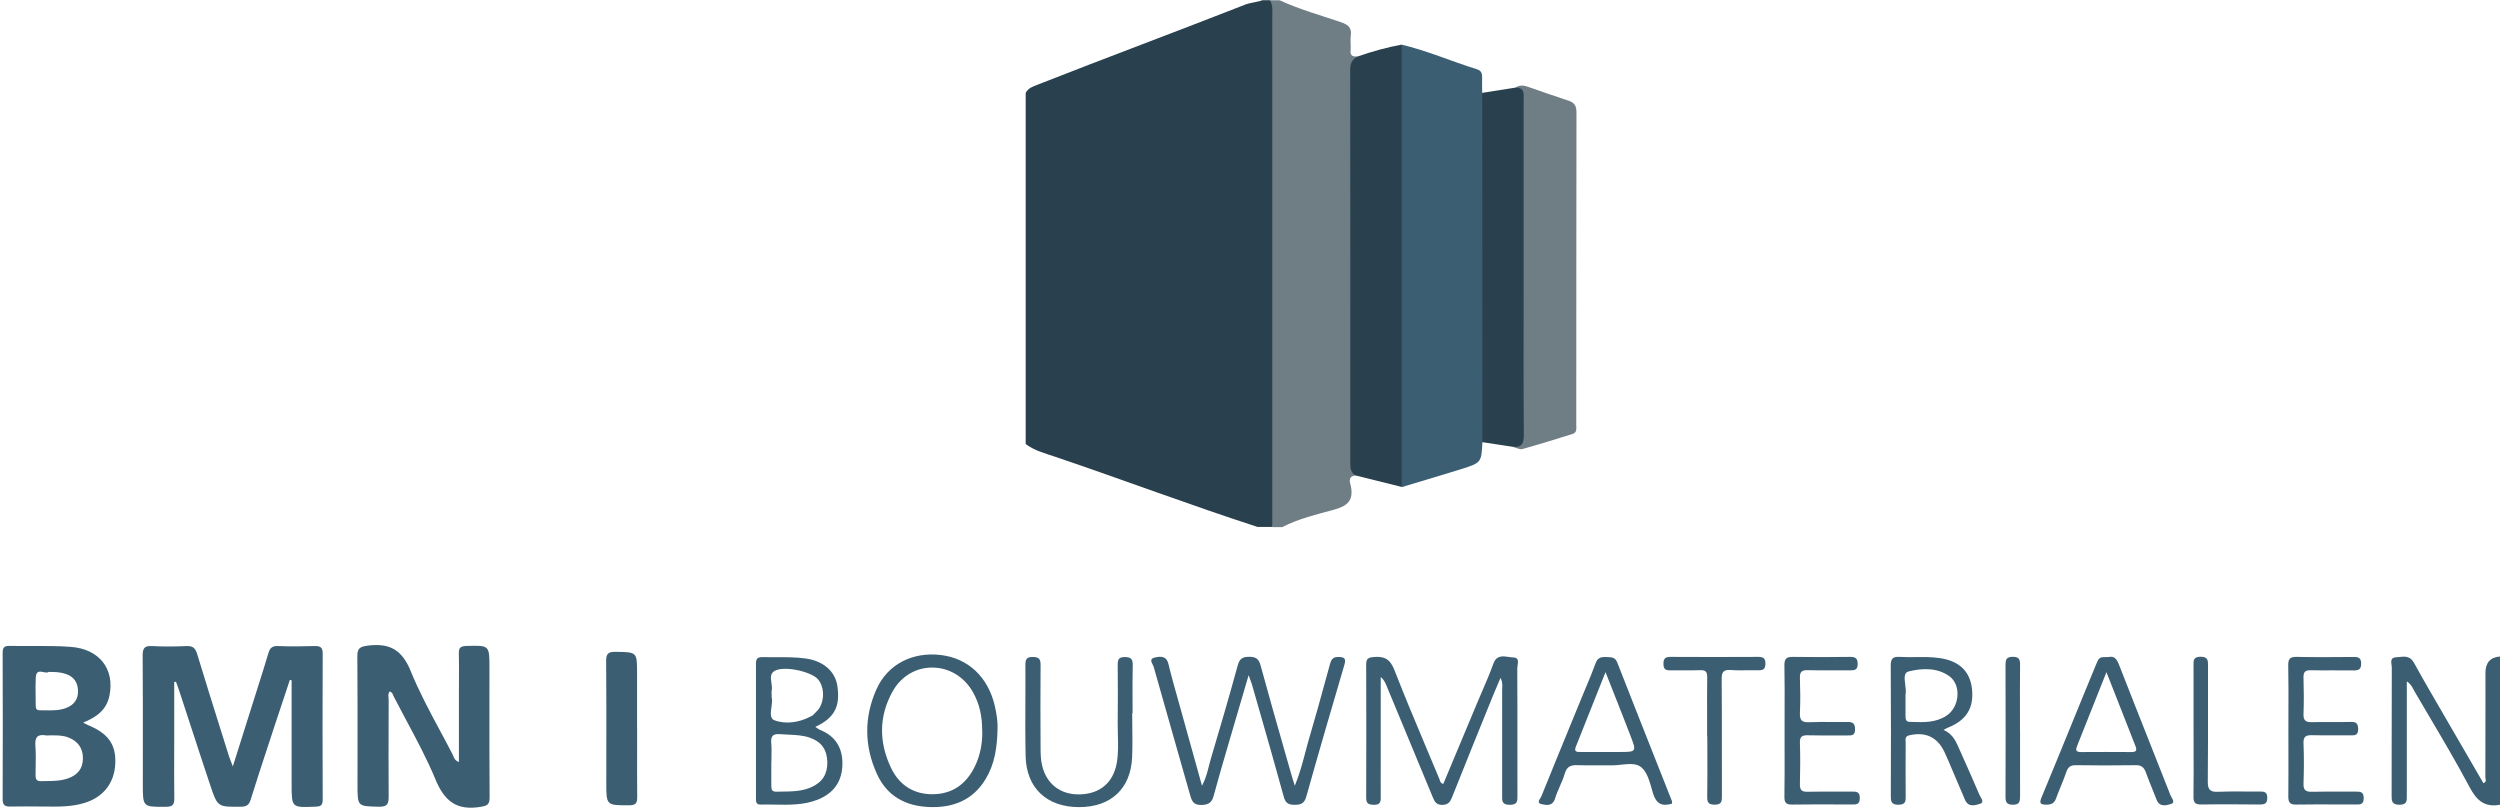 <?xml version="1.0" encoding="UTF-8"?> <svg xmlns="http://www.w3.org/2000/svg" width="256" height="83" viewBox="0 0 256 83" fill="none"><path d="M129.28 0.02H130.03C130.48 0.27 130.61 0.7 130.65 1.17C130.69 1.63 130.68 2.08 130.68 2.54C130.68 18.92 130.68 35.3 130.68 51.68C130.68 52.45 130.84 53.28 130.28 53.96H128.78C121.84 51.71 115.01 49.13 108.1 46.79C107.05 46.43 105.95 46.16 105.03 45.47V9.51C105.28 9.02 105.77 8.86 106.23 8.68C113.3 5.9 120.42 3.25 127.49 0.48C128.07 0.25 128.7 0.24 129.28 0.02Z" fill="#29404E"></path><path d="M130.28 53.97C130.28 36.56 130.28 19.14 130.28 1.73C130.28 1.15 130.37 0.56 130.04 0.03H131.04C133.07 0.97 135.23 1.56 137.33 2.28C138.08 2.54 138.43 2.85 138.32 3.66C138.25 4.15 138.35 4.66 138.3 5.15C138.23 5.78 138.6 5.8 139.04 5.78C138.63 6.94 138.69 8.14 138.69 9.34C138.69 19.93 138.69 30.51 138.69 41.1C138.69 43.63 138.63 46.16 138.79 48.69C137.94 48.79 138.27 49.48 138.34 49.84C138.61 51.3 137.92 51.83 136.61 52.19C134.81 52.68 132.97 53.11 131.29 53.98H130.29L130.28 53.97Z" fill="#6F7D85"></path><path d="M143.53 4.57C146.17 5.2 148.65 6.29 151.23 7.09C151.75 7.25 151.78 7.59 151.77 8.03C151.75 8.52 151.77 9.02 151.78 9.51C152.21 9.99 152.18 10.59 152.18 11.17C152.18 21.99 152.18 32.8 152.18 43.62C152.18 44.2 152.18 44.79 151.8 45.29C151.69 47.36 151.69 47.38 149.65 48.03C147.62 48.67 145.57 49.26 143.54 49.88C143.14 49.39 143.13 48.81 143.13 48.22C143.13 34.22 143.13 20.23 143.13 6.23C143.13 5.66 143.08 5.05 143.53 4.58V4.57Z" fill="#3B5E73"></path><path d="M143.53 4.57C143.53 19.67 143.53 34.77 143.53 49.86C141.95 49.47 140.36 49.08 138.78 48.68C138.3 48.36 138.27 47.9 138.27 47.38C138.27 33.97 138.28 20.55 138.26 7.14C138.26 6.46 138.48 6.07 139.03 5.78C140.5 5.27 142 4.85 143.53 4.57Z" fill="#29404E"></path><path d="M155.2 8.97C155.62 8.67 156.05 8.74 156.5 8.9C157.87 9.38 159.24 9.86 160.62 10.31C161.22 10.51 161.43 10.84 161.43 11.49C161.41 22.16 161.42 32.83 161.41 43.5C161.41 43.86 161.51 44.29 161.02 44.44C159.32 44.97 157.62 45.5 155.9 45.98C155.63 46.06 155.27 45.85 154.95 45.77C155.46 45.17 155.62 44.48 155.62 43.7C155.61 32.81 155.62 21.92 155.62 11.03C155.62 10.31 155.5 9.63 155.19 8.98L155.2 8.97Z" fill="#6F7D85"></path><path d="M155.2 8.97C156.17 8.97 156.02 9.67 156.02 10.29C156.02 16.98 156.02 23.66 156.02 30.35C156.02 35.09 156 39.82 156.04 44.56C156.04 45.4 155.83 45.82 154.96 45.76C153.91 45.6 152.85 45.44 151.8 45.28C151.8 33.36 151.79 21.43 151.78 9.51C152.92 9.33 154.06 9.15 155.2 8.97Z" fill="#29404E"></path><path fill-rule="evenodd" clip-rule="evenodd" d="M46.993 78.023V70.749C46.993 70.365 46.995 69.981 46.998 69.597C47.003 68.701 47.008 67.805 46.985 66.909C46.969 66.342 47.155 66.172 47.73 66.147L47.78 66.146C48.955 66.11 49.54 66.092 49.831 66.376C50.12 66.657 50.12 67.234 50.12 68.383C50.12 69.487 50.119 70.591 50.118 71.694V71.695C50.115 75.006 50.112 78.317 50.136 81.627C50.136 82.365 49.942 82.502 49.197 82.624C46.791 83.021 45.527 82.065 44.603 79.837C43.745 77.762 42.681 75.773 41.616 73.782C41.184 72.976 40.753 72.169 40.335 71.356C40.314 71.315 40.296 71.271 40.278 71.226C40.209 71.059 40.137 70.882 39.913 70.805C39.737 70.993 39.761 71.218 39.785 71.434C39.792 71.507 39.8 71.579 39.8 71.648C39.799 72.199 39.797 72.75 39.795 73.301V73.302C39.788 76.055 39.78 78.808 39.8 81.555C39.8 82.3 39.678 82.624 38.82 82.608L38.682 82.605C36.616 82.56 36.608 82.56 36.608 80.372C36.608 79.276 36.609 78.181 36.611 77.085V77.084C36.614 73.798 36.617 70.511 36.592 67.225C36.592 66.407 36.811 66.229 37.637 66.115C39.865 65.823 41.161 66.512 42.06 68.724C42.901 70.803 43.967 72.788 45.034 74.775C45.468 75.582 45.902 76.39 46.321 77.205C46.352 77.265 46.378 77.33 46.405 77.395C46.504 77.635 46.608 77.889 46.977 78.023H46.993ZM17.84 75.252V69.833L17.848 69.841C17.876 69.837 17.905 69.831 17.933 69.825L17.933 69.825L17.933 69.825C17.961 69.819 17.99 69.813 18.018 69.809L18.018 69.809C18.131 70.109 18.245 70.408 18.342 70.708C18.727 71.879 19.111 73.052 19.494 74.225C20.166 76.283 20.839 78.343 21.526 80.396C22.271 82.632 22.295 82.632 24.586 82.608L24.66 82.608C25.219 82.6 25.487 82.462 25.665 81.895C26.219 80.102 26.808 78.314 27.396 76.527L27.396 76.527C27.608 75.883 27.82 75.24 28.03 74.596L29.683 69.615C29.747 69.631 29.804 69.647 29.861 69.663V80.275C29.861 81.492 29.861 82.102 30.165 82.393C30.471 82.685 31.082 82.657 32.307 82.602L32.356 82.6C32.882 82.583 33.044 82.413 33.044 81.895C33.028 76.913 33.02 71.923 33.044 66.933C33.044 66.269 32.785 66.139 32.202 66.156C30.954 66.196 29.707 66.204 28.459 66.156C27.86 66.131 27.633 66.366 27.479 66.901C27.138 68.049 26.775 69.192 26.413 70.334L26.413 70.335L26.413 70.335C26.276 70.764 26.14 71.194 26.005 71.624C25.638 72.794 25.268 73.964 24.889 75.164L24.888 75.167C24.549 76.242 24.202 77.341 23.842 78.484C23.773 78.3 23.712 78.146 23.659 78.011L23.659 78.011L23.659 78.011L23.659 78.011C23.57 77.784 23.501 77.609 23.445 77.431C23.184 76.597 22.922 75.763 22.66 74.929C21.833 72.296 21.005 69.662 20.205 67.022C20.027 66.407 19.784 66.123 19.104 66.156C17.929 66.212 16.738 66.221 15.564 66.156C14.786 66.115 14.608 66.382 14.608 67.128C14.632 70.414 14.629 73.701 14.626 76.988C14.625 78.083 14.624 79.179 14.624 80.275V80.299C14.624 81.471 14.624 82.054 14.916 82.343C15.205 82.628 15.78 82.624 16.926 82.616H16.926L17.022 82.616C17.726 82.608 17.856 82.348 17.848 81.725C17.831 80.185 17.834 78.642 17.837 77.1V77.1V77.099V77.098V77.097V77.097V77.096V77.095V77.094V77.093V77.092V77.091V77.091V77.09V77.089V77.088V77.087V77.086V77.085V77.085V77.084V77.083V77.082V77.081V77.08V77.079C17.838 76.47 17.84 75.861 17.84 75.252ZM252.889 80.607C253.618 81.984 254.445 82.697 256 82.405V82.397V67.225C255.006 67.306 254.51 67.862 254.51 68.894C254.51 69.783 254.51 70.673 254.511 71.563V71.564V71.572C254.512 74.247 254.514 76.924 254.501 79.602C254.501 79.643 254.511 79.689 254.521 79.738L254.521 79.738C254.554 79.902 254.592 80.094 254.299 80.194C253.254 78.387 252.209 76.589 251.164 74.791C250.797 74.155 250.427 73.52 250.057 72.885L250.057 72.885L250.057 72.884L250.056 72.884L250.056 72.883L250.055 72.881L250.055 72.881C249.088 71.221 248.12 69.56 247.195 67.873C246.798 67.153 246.228 67.215 245.675 67.276C245.562 67.288 245.45 67.3 245.34 67.306C244.791 67.338 244.846 67.737 244.893 68.087C244.906 68.181 244.919 68.272 244.919 68.351C244.909 70.954 244.908 73.56 244.907 76.165V76.166V76.166V76.166V76.166V76.166V76.167V76.167V76.167V76.167V76.168V76.168V76.168V76.168V76.168V76.168V76.169V76.169V76.169V76.169V76.169V76.17V76.17V76.17V76.17C244.906 77.909 244.906 79.647 244.902 81.384L244.902 81.432C244.902 81.992 244.901 82.413 245.721 82.405C246.466 82.397 246.463 82.019 246.458 81.543C246.458 81.507 246.458 81.47 246.458 81.433V74.159V69.776C246.836 70.014 246.991 70.313 247.136 70.592C247.174 70.665 247.211 70.736 247.252 70.805C247.711 71.591 248.174 72.375 248.637 73.159L248.637 73.159L248.637 73.16L248.637 73.16L248.638 73.16C250.091 75.622 251.544 78.082 252.889 80.607ZM8.765 74.127C8.697 74.091 8.622 74.05 8.532 74.005L8.524 73.989C9.885 73.446 10.914 72.685 11.206 71.243C11.764 68.513 10.185 66.447 7.22 66.237C5.914 66.14 4.601 66.145 3.288 66.151C2.509 66.154 1.729 66.157 0.95 66.139C0.302 66.123 0.27 66.463 0.27 66.958C0.286 71.915 0.294 76.864 0.27 81.822C0.27 82.486 0.529 82.608 1.104 82.591C2.117 82.571 3.129 82.579 4.142 82.587C4.345 82.588 4.547 82.59 4.75 82.591C6.062 82.608 7.374 82.616 8.654 82.219C10.582 81.627 11.7 80.202 11.805 78.225C11.902 76.265 11.1 75.107 9.043 74.264C8.954 74.23 8.869 74.184 8.765 74.127ZM147.803 80.25C148.977 77.448 150.151 74.638 151.326 71.828L151.326 71.826C151.477 71.469 151.63 71.113 151.784 70.757L151.785 70.757L151.785 70.757C152.179 69.845 152.574 68.932 152.906 67.995C153.231 67.078 153.875 67.177 154.478 67.269C154.643 67.294 154.804 67.319 154.955 67.322C155.527 67.328 155.461 67.759 155.402 68.137C155.385 68.246 155.369 68.351 155.369 68.44C155.384 71.139 155.383 73.835 155.383 76.532C155.382 78.149 155.382 79.766 155.385 81.384L155.385 81.444L155.386 81.505L155.386 81.507C155.39 82.018 155.394 82.421 154.591 82.413C153.799 82.413 153.809 81.99 153.819 81.517L153.819 81.515L153.821 81.438C153.821 81.409 153.821 81.381 153.821 81.352V70.635C153.821 70.564 153.825 70.492 153.829 70.419C153.843 70.125 153.859 69.808 153.651 69.412C153.574 69.594 153.499 69.769 153.427 69.938C153.219 70.424 153.03 70.865 152.849 71.316L152.847 71.321C151.455 74.754 150.062 78.187 148.694 81.627C148.499 82.105 148.313 82.405 147.706 82.421C147.082 82.429 146.904 82.097 146.717 81.636C145.138 77.804 143.55 73.981 141.954 70.157C141.833 69.858 141.679 69.574 141.387 69.323V78.379C141.387 78.738 141.385 79.097 141.384 79.457C141.38 80.175 141.376 80.893 141.387 81.611C141.403 82.138 141.306 82.421 140.674 82.413C140.132 82.397 139.897 82.284 139.897 81.684C139.913 77.132 139.913 72.579 139.897 68.035C139.897 67.452 140.107 67.33 140.658 67.282C141.784 67.168 142.367 67.516 142.805 68.651C143.845 71.328 144.959 73.977 146.074 76.626L146.075 76.627C146.514 77.672 146.954 78.717 147.39 79.764C147.405 79.801 147.416 79.84 147.428 79.879C147.473 80.033 147.522 80.197 147.787 80.275L147.803 80.25ZM123.084 80.462C123.455 79.771 123.624 79.102 123.786 78.46L123.786 78.46L123.786 78.46C123.845 78.224 123.904 77.992 123.971 77.764C124.919 74.572 125.859 71.372 126.734 68.165C126.92 67.476 127.203 67.257 127.9 67.257C128.597 67.257 128.896 67.452 129.083 68.14C129.902 71.143 130.757 74.135 131.611 77.125L131.612 77.126L131.612 77.127L131.613 77.132C131.839 77.923 132.065 78.714 132.29 79.505C132.332 79.653 132.379 79.799 132.437 79.979C132.481 80.115 132.531 80.27 132.59 80.461C133.073 79.29 133.373 78.15 133.665 77.04L133.666 77.04L133.666 77.038L133.666 77.038L133.666 77.038L133.666 77.038L133.666 77.037L133.666 77.037L133.667 77.036L133.667 77.035L133.667 77.034C133.801 76.526 133.933 76.023 134.081 75.528C134.663 73.564 135.205 71.59 135.746 69.618C135.89 69.093 136.034 68.568 136.179 68.043C136.3 67.589 136.446 67.265 137.037 67.273C137.685 67.273 137.855 67.436 137.661 68.092C136.341 72.579 135.028 77.067 133.765 81.571C133.562 82.292 133.198 82.413 132.55 82.413C131.894 82.413 131.626 82.211 131.448 81.555C130.639 78.587 129.79 75.633 128.941 72.676L128.94 72.672L128.937 72.663L128.934 72.654C128.689 71.8 128.444 70.947 128.2 70.093C128.155 69.942 128.1 69.795 128.025 69.592L128.025 69.591C127.979 69.466 127.924 69.319 127.86 69.137L127.371 70.801L127.366 70.819C126.903 72.395 126.47 73.87 126.037 75.35C125.914 75.771 125.791 76.192 125.668 76.614L125.665 76.622L125.665 76.623C125.194 78.233 124.723 79.844 124.287 81.465C124.101 82.162 123.793 82.405 123.048 82.429C122.222 82.454 122.043 82.041 121.865 81.401C121.3 79.394 120.727 77.39 120.153 75.386L120.153 75.384C119.477 73.022 118.801 70.66 118.139 68.294C118.12 68.224 118.078 68.141 118.033 68.055C117.888 67.774 117.72 67.448 118.252 67.33C118.811 67.209 119.443 67.12 119.654 68.011C119.929 69.17 120.254 70.317 120.578 71.463L120.578 71.464L120.578 71.465C120.711 71.936 120.844 72.407 120.974 72.879L121.422 74.493C121.962 76.438 122.508 78.406 123.084 80.462ZM83.697 74.574C83.636 74.531 83.568 74.484 83.488 74.433C85.446 73.526 86.061 72.343 85.746 70.238C85.511 68.715 84.296 67.678 82.489 67.427C81.489 67.29 80.485 67.294 79.479 67.299C79.003 67.301 78.527 67.303 78.05 67.29C77.564 67.282 77.41 67.468 77.41 67.946V81.773C77.41 82.089 77.426 82.397 77.864 82.389C78.367 82.374 78.872 82.383 79.377 82.393C80.822 82.419 82.265 82.445 83.664 81.911C85.357 81.263 86.256 80.024 86.264 78.201C86.272 76.565 85.543 75.366 83.972 74.742C83.882 74.702 83.799 74.644 83.697 74.574ZM100.95 79.74C101.833 78.249 102.116 76.613 102.149 74.572C102.181 74.021 102.068 73.154 101.873 72.304C101.185 69.323 99.135 67.395 96.317 67.071C93.433 66.731 90.897 68.027 89.755 70.57C88.459 73.454 88.5 76.411 89.804 79.27C90.825 81.506 92.712 82.543 95.134 82.64C97.596 82.737 99.638 81.943 100.95 79.74ZM199.022 74.742C199.848 75.115 200.196 75.73 200.488 76.378C200.672 76.793 200.857 77.208 201.043 77.623C201.599 78.867 202.154 80.111 202.683 81.368C202.71 81.431 202.752 81.503 202.797 81.579C202.957 81.85 203.147 82.173 202.78 82.3C202.294 82.462 201.557 82.705 201.217 81.903C200.771 80.85 200.326 79.797 199.872 78.744C199.811 78.602 199.751 78.46 199.691 78.319L199.69 78.317L199.689 78.316C199.501 77.873 199.311 77.427 199.103 76.986C198.374 75.463 197.159 74.92 195.522 75.293C195.094 75.393 195.114 75.655 195.133 75.912C195.137 75.965 195.142 76.019 195.142 76.07C195.125 77.853 195.133 79.643 195.142 81.425C195.142 81.465 195.142 81.505 195.142 81.544C195.148 82.011 195.152 82.398 194.404 82.405C193.643 82.405 193.619 82.049 193.619 81.482C193.635 77.034 193.643 72.595 193.611 68.148C193.611 67.419 193.846 67.225 194.534 67.265C195.083 67.298 195.633 67.292 196.182 67.286C196.977 67.277 197.773 67.269 198.568 67.379C200.593 67.662 201.719 68.699 201.93 70.538C202.148 72.498 201.355 73.77 199.435 74.523C199.383 74.542 199.333 74.57 199.254 74.614C199.198 74.644 199.127 74.684 199.03 74.734L199.022 74.742ZM169.269 81.239C169.593 82.308 170.192 82.608 171.213 82.292V82.3C171.213 82.276 171.214 82.251 171.215 82.226C171.218 82.151 171.221 82.075 171.197 82.008C170.576 80.435 169.954 78.863 169.331 77.291L169.331 77.29L169.331 77.289L169.33 77.288L169.33 77.287L169.33 77.287L169.329 77.286L169.329 77.285C168.084 74.139 166.838 70.993 165.607 67.841C165.4 67.311 165.04 67.3 164.635 67.288C164.582 67.286 164.528 67.284 164.473 67.282C163.947 67.257 163.591 67.346 163.388 67.922C163.096 68.73 162.761 69.527 162.426 70.324C162.279 70.676 162.131 71.028 161.987 71.38C161.593 72.343 161.198 73.306 160.802 74.27L160.802 74.271L160.802 74.272L160.801 74.274L160.8 74.275L160.799 74.278L160.798 74.28L160.797 74.284C159.804 76.705 158.809 79.13 157.831 81.555C157.81 81.606 157.771 81.667 157.729 81.731C157.582 81.961 157.402 82.241 157.864 82.348C158.382 82.462 158.989 82.567 159.241 81.757C159.37 81.338 159.546 80.935 159.722 80.532L159.722 80.531L159.722 80.531C159.911 80.1 160.099 79.669 160.229 79.222C160.439 78.484 160.861 78.323 161.557 78.355C162.186 78.377 162.816 78.373 163.447 78.368C163.962 78.364 164.478 78.36 164.992 78.371C165.315 78.379 165.66 78.342 166.004 78.306C166.766 78.225 167.525 78.145 168.038 78.541C168.638 79.009 168.908 79.964 169.152 80.831L169.152 80.831L169.152 80.832C169.191 80.971 169.23 81.107 169.269 81.239ZM215.919 67.282C216.519 67.136 216.77 67.508 216.997 68.092C218.06 70.821 219.139 73.546 220.219 76.273L220.219 76.273L220.219 76.274L220.219 76.275L220.219 76.275L220.219 76.275L220.22 76.276L220.22 76.276C220.899 77.992 221.578 79.708 222.254 81.425C222.28 81.49 222.322 81.564 222.367 81.641C222.519 81.903 222.693 82.205 222.319 82.324C221.857 82.47 221.152 82.68 220.844 81.911C220.736 81.638 220.626 81.365 220.517 81.093L220.514 81.088L220.514 81.086C220.247 80.424 219.981 79.762 219.734 79.092C219.548 78.59 219.297 78.347 218.714 78.355C216.656 78.387 214.599 78.387 212.549 78.355C212.023 78.355 211.772 78.541 211.602 79.027C211.428 79.534 211.226 80.03 211.024 80.527C210.857 80.935 210.69 81.344 210.541 81.757C210.362 82.251 210.063 82.397 209.552 82.397C208.937 82.397 208.799 82.267 209.05 81.66C210.09 79.165 211.109 76.667 212.128 74.167C212.506 73.241 212.883 72.315 213.262 71.388C213.523 70.748 213.787 70.11 214.051 69.473L214.054 69.464C214.239 69.017 214.424 68.571 214.607 68.124L214.619 68.095C214.955 67.281 214.958 67.274 215.919 67.282ZM115.947 74.464V74.464V74.464V74.464V74.464V74.464V74.464V74.463V74.463V74.463V74.463V74.463V74.463V74.463V74.463C115.941 73.98 115.936 73.498 115.936 73.017L115.952 73.033H115.976C115.976 72.591 115.974 72.148 115.973 71.706V71.704V71.703V71.702V71.7V71.699V71.698V71.697V71.695V71.694V71.693V71.691V71.69V71.689V71.687V71.687V71.687V71.686V71.686V71.686V71.686V71.685V71.685V71.685V71.684V71.684V71.684V71.684V71.683C115.968 70.486 115.963 69.285 115.992 68.084C116.001 67.444 115.766 67.282 115.166 67.282C114.542 67.282 114.453 67.557 114.453 68.084C114.47 70.068 114.478 72.061 114.453 74.046C114.449 74.46 114.46 74.876 114.471 75.292V75.292C114.497 76.256 114.524 77.22 114.348 78.177C113.975 80.153 112.639 81.279 110.614 81.344C108.637 81.409 107.163 80.315 106.709 78.379C106.572 77.796 106.555 77.172 106.555 76.573C106.539 73.746 106.531 70.911 106.555 68.084C106.564 67.468 106.361 67.273 105.745 67.273C105.154 67.273 105 67.492 105 68.051C105.01 69.298 105.004 70.545 104.998 71.794V71.794V71.795V71.796V71.797V71.798V71.799V71.8V71.8V71.801V71.802V71.803V71.804V71.805V71.806C104.99 73.685 104.981 75.567 105.025 77.448C105.097 80.696 107.204 82.648 110.484 82.648C113.741 82.656 115.782 80.777 115.928 77.561C115.972 76.534 115.96 75.499 115.947 74.464ZM65.243 74.604C65.243 75.269 65.242 75.932 65.241 76.596C65.237 78.254 65.234 79.91 65.251 81.571C65.251 82.17 65.171 82.454 64.45 82.462L64.333 82.462C63.224 82.462 62.662 82.462 62.377 82.181C62.084 81.893 62.084 81.307 62.084 80.121C62.084 78.992 62.086 77.863 62.088 76.734C62.093 73.724 62.097 70.713 62.068 67.703C62.068 66.941 62.271 66.739 63.024 66.747L63.119 66.748C64.168 66.763 64.697 66.771 64.964 67.04C65.235 67.312 65.235 67.855 65.235 68.95V74.604H65.243ZM182.743 72.993L182.743 73.007C182.742 73.609 182.74 74.212 182.74 74.815V74.807C182.74 75.372 182.741 75.937 182.742 76.502V76.505C182.745 78.199 182.748 79.893 182.724 81.587C182.716 82.203 182.902 82.397 183.526 82.389C185.261 82.361 186.997 82.369 188.733 82.377H188.733C189.022 82.378 189.312 82.38 189.601 82.381L189.648 82.381C190.095 82.382 190.443 82.382 190.443 81.725C190.451 81.06 190.095 81.06 189.617 81.06C188.968 81.067 188.317 81.065 187.667 81.063H187.666C186.799 81.061 185.93 81.058 185.065 81.076C184.49 81.085 184.303 80.882 184.311 80.315C184.344 78.906 184.36 77.488 184.311 76.07C184.287 75.422 184.538 75.277 185.13 75.293C185.99 75.314 186.848 75.311 187.706 75.309C188.197 75.308 188.688 75.306 189.18 75.309C189.617 75.317 189.957 75.317 189.957 74.701C189.957 74.143 189.787 73.916 189.204 73.932C188.669 73.942 188.134 73.937 187.597 73.932C186.817 73.925 186.037 73.918 185.259 73.956C184.481 73.997 184.279 73.713 184.311 72.976C184.368 71.802 184.352 70.611 184.311 69.436C184.287 68.812 184.49 68.61 185.113 68.626C185.966 68.65 186.819 68.646 187.672 68.642C188.269 68.639 188.866 68.636 189.463 68.642C189.925 68.642 190.225 68.594 190.225 68.002C190.225 67.403 189.998 67.265 189.447 67.265C187.487 67.29 185.535 67.298 183.574 67.265C182.902 67.257 182.716 67.484 182.724 68.14C182.753 69.757 182.748 71.369 182.743 72.983V72.984V72.985V72.986V72.987V72.987V72.988V72.989V72.99V72.99V72.991V72.992V72.993ZM234.331 74.803C234.331 74.199 234.333 73.595 234.335 72.99C234.34 71.373 234.345 69.755 234.315 68.14C234.307 67.484 234.485 67.249 235.166 67.265C237.083 67.306 239.001 67.29 240.926 67.274L240.933 67.273C241.419 67.273 241.784 67.29 241.784 67.946C241.784 68.57 241.492 68.659 240.974 68.651C240.291 68.639 239.609 68.642 238.927 68.645C238.159 68.648 237.391 68.651 236.624 68.634C236.041 68.618 235.862 68.821 235.879 69.388C235.911 70.635 235.927 71.883 235.879 73.122C235.854 73.827 236.154 73.965 236.778 73.948C237.403 73.933 238.029 73.936 238.656 73.939C239.346 73.942 240.035 73.945 240.723 73.924C241.306 73.908 241.468 74.11 241.476 74.677C241.476 75.285 241.16 75.309 240.706 75.301C240.144 75.294 239.58 75.296 239.016 75.298C238.264 75.301 237.511 75.303 236.762 75.285C236.146 75.269 235.854 75.398 235.879 76.103C235.935 77.48 235.927 78.865 235.879 80.242C235.854 80.939 236.138 81.093 236.762 81.077C237.609 81.058 238.456 81.061 239.303 81.063C239.938 81.065 240.573 81.067 241.209 81.06C241.687 81.06 242.043 81.06 242.043 81.733C242.043 82.385 241.694 82.383 241.265 82.381L241.192 82.381C240.587 82.381 239.983 82.379 239.379 82.376H239.378H239.377H239.377H239.376H239.375H239.374H239.374H239.373H239.372H239.372H239.371C237.956 82.371 236.543 82.366 235.125 82.389C234.493 82.397 234.323 82.178 234.323 81.571C234.341 79.96 234.337 78.353 234.334 76.744V76.743V76.743V76.742V76.741V76.74V76.739V76.738V76.737V76.737V76.736V76.735C234.333 76.091 234.331 75.448 234.331 74.803ZM174.807 73.694V73.695V73.695V73.696V73.697V73.698V73.699V73.7V73.701C174.808 74.275 174.81 74.849 174.81 75.423L174.826 75.415C174.827 75.708 174.828 76.002 174.83 76.296C174.838 78.059 174.845 79.822 174.818 81.579C174.81 82.178 174.947 82.397 175.595 82.397C176.316 82.397 176.324 82.032 176.324 81.506C176.318 79.852 176.318 78.197 176.318 76.542C176.319 74.224 176.319 71.906 176.3 69.59C176.292 68.869 176.43 68.545 177.232 68.61C177.796 68.654 178.362 68.645 178.929 68.636C179.306 68.63 179.683 68.625 180.059 68.634C180.561 68.651 180.78 68.497 180.78 67.954C180.78 67.419 180.569 67.265 180.059 67.265C177.061 67.282 174.056 67.282 171.059 67.265C170.549 67.265 170.338 67.411 170.338 67.954C170.33 68.497 170.533 68.659 171.051 68.642C171.503 68.632 171.956 68.635 172.41 68.639C172.966 68.644 173.523 68.649 174.081 68.626C174.656 68.602 174.826 68.788 174.818 69.363C174.8 70.805 174.804 72.25 174.807 73.694ZM224.619 74.694V68.246C224.619 68.193 224.618 68.141 224.617 68.089C224.607 67.642 224.599 67.257 225.34 67.249C226.103 67.249 226.102 67.638 226.101 68.158L226.101 68.205C226.099 69.517 226.1 70.829 226.1 72.142V72.142V72.142V72.142V72.143V72.143V72.143V72.143V72.144V72.144C226.102 74.771 226.104 77.399 226.077 80.024C226.069 80.882 226.328 81.117 227.154 81.077C228.035 81.036 228.919 81.043 229.804 81.05C230.336 81.054 230.867 81.058 231.399 81.052C231.845 81.052 232.16 81.077 232.169 81.676C232.177 82.308 231.885 82.381 231.367 82.381C229.382 82.365 227.389 82.348 225.405 82.381C224.773 82.389 224.603 82.17 224.611 81.563C224.634 79.958 224.628 78.358 224.623 76.756C224.621 76.069 224.619 75.382 224.619 74.694ZM206.853 77.091C206.854 76.351 206.855 75.612 206.855 74.872H206.847C206.847 74.228 206.845 73.584 206.844 72.941C206.841 71.332 206.837 69.724 206.855 68.116C206.863 67.557 206.782 67.257 206.101 67.257C205.413 67.257 205.364 67.589 205.364 68.132C205.381 72.604 205.381 77.075 205.364 81.546C205.364 82.105 205.445 82.405 206.118 82.405C206.814 82.405 206.855 82.065 206.855 81.53C206.849 80.051 206.851 78.571 206.853 77.091ZM5.195 75.301L5.309 75.301C5.878 75.3 6.438 75.299 6.985 75.512C7.965 75.876 8.508 76.621 8.492 77.666C8.484 78.695 7.957 79.351 6.985 79.7C6.23 79.967 5.459 79.975 4.685 79.983C4.52 79.985 4.355 79.987 4.191 79.991C3.721 80.007 3.64 79.748 3.64 79.359C3.642 79.109 3.646 78.857 3.651 78.606C3.665 77.847 3.678 77.086 3.624 76.338C3.559 75.487 3.85 75.163 4.685 75.301C4.792 75.317 4.904 75.312 5.016 75.306H5.016L5.016 75.306C5.073 75.304 5.13 75.301 5.187 75.301H5.195ZM6.75 69.015C6.191 68.821 5.632 68.805 4.984 68.805C4.858 68.907 4.659 68.865 4.453 68.822C4.09 68.746 3.705 68.666 3.664 69.363C3.631 70.004 3.639 70.648 3.648 71.293L3.648 71.293C3.652 71.587 3.656 71.88 3.656 72.174C3.656 72.45 3.664 72.733 4.053 72.733C4.242 72.731 4.431 72.735 4.62 72.738H4.62H4.62H4.62H4.62H4.621H4.621C5.366 72.751 6.114 72.765 6.831 72.474C7.601 72.158 8.006 71.583 7.99 70.765C7.973 69.922 7.601 69.307 6.75 69.015ZM78.99 78.071C78.99 77.87 78.994 77.668 78.999 77.466C79.009 76.996 79.019 76.525 78.974 76.054C78.909 75.317 79.225 75.123 79.897 75.18C80.177 75.204 80.458 75.216 80.739 75.228C81.498 75.261 82.256 75.294 82.983 75.56C84.133 75.981 84.684 76.775 84.717 78.015C84.749 79.222 84.239 80.072 83.137 80.582C82.152 81.038 81.115 81.048 80.076 81.059C79.876 81.061 79.676 81.063 79.476 81.069C79.055 81.077 78.982 80.834 78.982 80.493V78.079L78.99 78.071ZM79.013 71.059C79.017 71.156 79.022 71.272 79.022 71.421V71.429C79.096 71.678 79.047 72.031 78.998 72.389C78.917 72.974 78.834 73.57 79.281 73.746C80.407 74.183 81.809 74.005 82.999 73.373C83.025 73.359 83.052 73.347 83.079 73.334C83.145 73.303 83.212 73.271 83.259 73.219C83.323 73.15 83.391 73.082 83.46 73.015L83.46 73.015C83.63 72.846 83.801 72.676 83.923 72.474C84.474 71.534 84.377 70.254 83.737 69.534C83.064 68.788 80.359 68.14 79.338 68.691C78.852 68.952 78.922 69.433 78.994 69.924C79.034 70.194 79.074 70.467 79.022 70.708C79.002 70.807 79.007 70.908 79.013 71.059V71.059ZM100.585 74.928C100.594 76.16 100.375 77.342 99.84 78.452C98.982 80.242 97.58 81.295 95.563 81.328C93.595 81.36 92.112 80.42 91.262 78.671C89.982 76.022 89.974 73.308 91.44 70.74C93.303 67.492 97.775 67.597 99.621 70.862C100.294 72.053 100.585 73.3 100.577 74.936L100.585 74.928ZM195.125 71.129V71.227C195.125 71.451 195.125 71.675 195.124 71.899C195.122 72.347 195.12 72.795 195.125 73.243C195.126 73.257 195.126 73.27 195.126 73.284C195.126 73.298 195.127 73.312 195.127 73.326C195.13 73.6 195.134 73.901 195.53 73.916L195.705 73.922C196.96 73.971 198.223 74.019 199.338 73.276C200.666 72.393 200.86 70.149 199.621 69.25C198.349 68.327 196.778 68.424 195.441 68.756C194.939 68.884 195.014 69.474 195.094 70.097V70.097C195.14 70.457 195.188 70.829 195.125 71.129ZM165.255 70.983L165.259 70.992L165.26 70.994C165.847 72.48 166.407 73.897 166.952 75.317C167.6 77.002 167.592 77.002 165.81 77.002H161.865L161.823 77.002C161.488 77.003 161.153 77.004 161.363 76.468C162.351 74.005 163.331 71.534 164.401 68.837H164.409C164.698 69.573 164.98 70.286 165.255 70.983ZM218.681 76.419C217.717 73.981 216.762 71.542 215.7 68.829C215.317 69.794 214.945 70.727 214.582 71.639C213.934 73.267 213.313 74.829 212.695 76.386C212.549 76.767 212.533 77.01 213.076 77.01C214.793 76.994 216.519 77.002 218.236 77.01C218.681 77.018 218.868 76.897 218.681 76.419Z" fill="#3B5E73"></path></svg> 